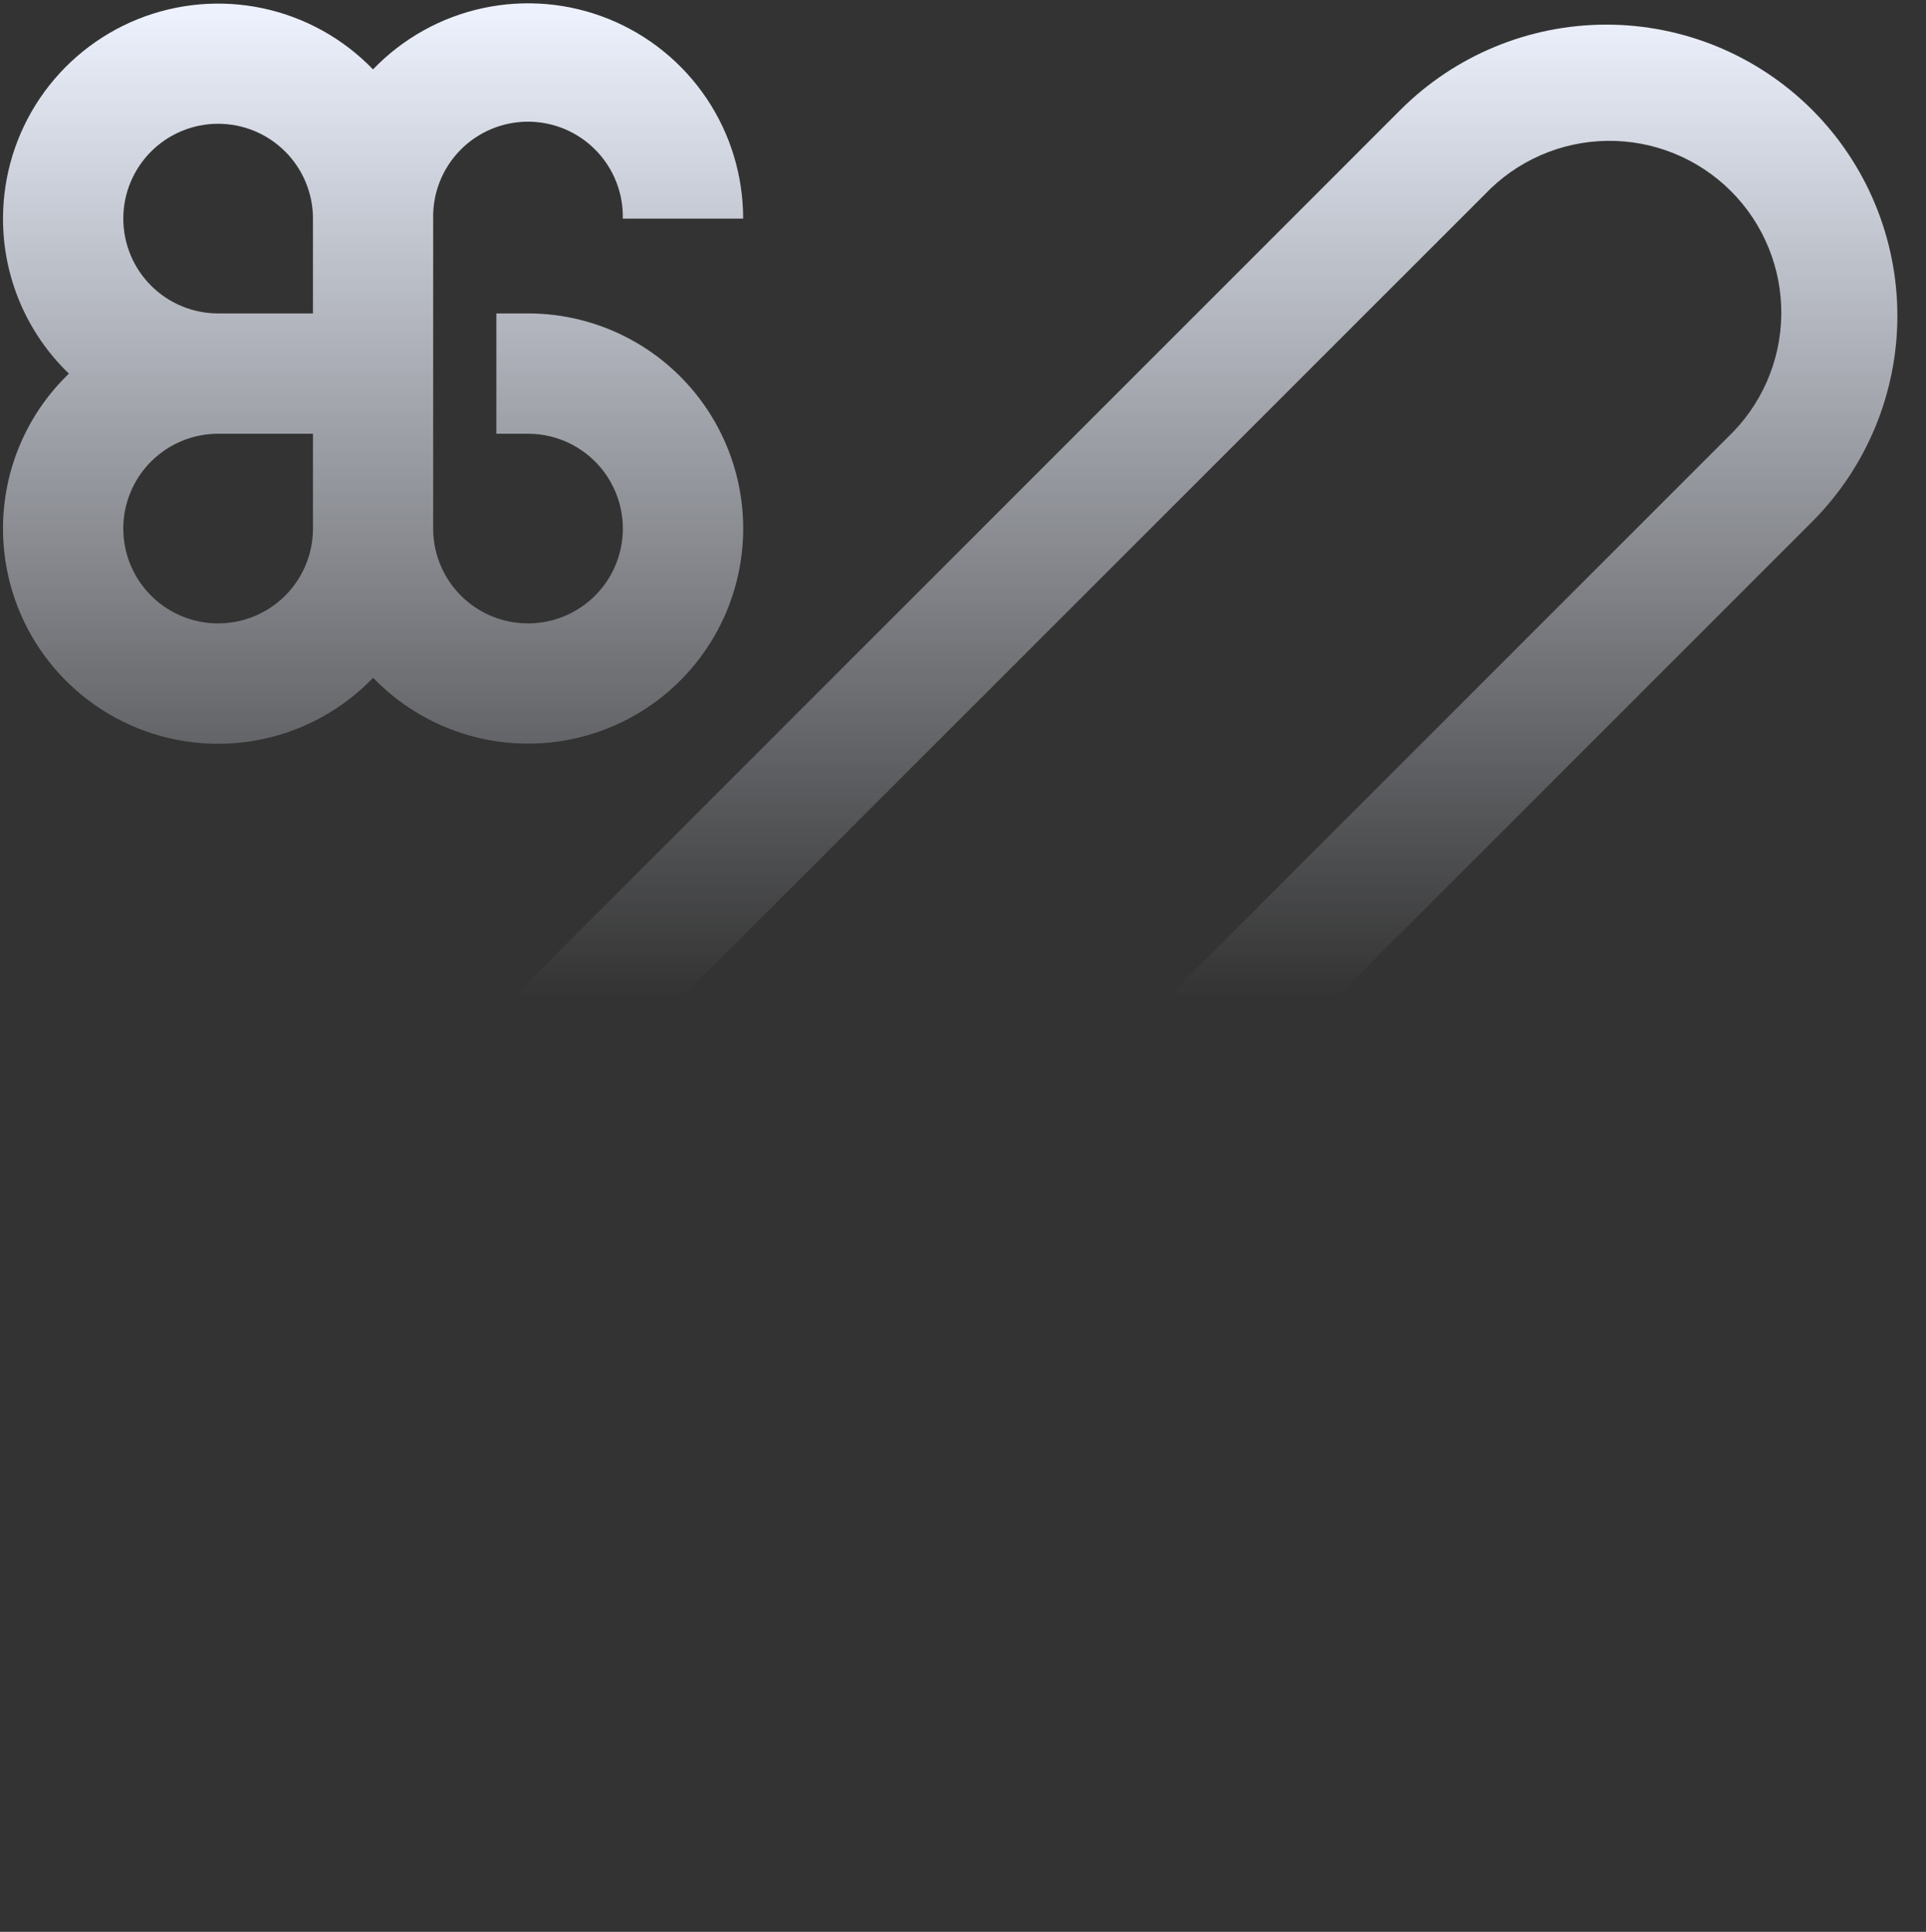 <svg width="321" height="322" viewBox="0 0 321 322" fill="none" xmlns="http://www.w3.org/2000/svg">
<rect x="0" y="0" width="321" height="322" fill="#333333" stroke="none"/>
<path fill-rule="evenodd" clip-rule="evenodd" d="M6.626 108.171C2.627 102.241 0.494 95.249 0.5 88.097C0.497 83.275 1.469 78.502 3.357 74.065C5.245 69.628 8.01 65.619 11.486 62.278C8.007 58.934 5.24 54.921 3.352 50.48C1.464 46.039 0.494 41.262 0.5 36.436C0.504 29.291 2.642 22.309 6.642 16.387C10.641 10.466 16.318 5.874 22.945 3.202C29.572 0.529 36.846 -0.102 43.835 1.388C50.823 2.879 57.207 6.423 62.166 11.567C67.122 6.408 73.508 2.849 80.503 1.349C87.498 -0.151 94.781 0.477 101.416 3.152C108.051 5.827 113.734 10.426 117.733 16.358C121.732 22.289 123.864 29.282 123.856 36.436H103.798C103.845 34.332 103.47 32.239 102.697 30.282C101.924 28.324 100.767 26.54 99.295 25.036C97.823 23.531 96.066 22.335 94.125 21.519C92.185 20.703 90.102 20.283 87.997 20.283C85.892 20.283 83.808 20.703 81.868 21.519C79.928 22.335 78.17 23.531 76.698 25.036C75.226 26.54 74.07 28.324 73.296 30.282C72.523 32.239 72.149 34.332 72.195 36.436V88.097C72.194 91.223 73.12 94.28 74.856 96.88C76.592 99.481 79.06 101.508 81.948 102.705C84.837 103.902 88.015 104.216 91.082 103.606C94.149 102.997 96.966 101.491 99.177 99.28C101.387 97.07 102.893 94.252 103.503 91.186C104.112 88.119 103.799 84.941 102.601 82.052C101.404 79.164 99.377 76.695 96.777 74.959C94.176 73.223 91.12 72.297 87.993 72.299H82.73V52.241H87.993C93.918 52.238 99.752 53.704 104.973 56.507C110.193 59.31 114.638 63.363 117.908 68.304C121.179 73.245 123.175 78.92 123.716 84.82C124.258 90.721 123.328 96.664 121.011 102.118C118.694 107.571 115.061 112.366 110.438 116.072C105.815 119.778 100.345 122.281 94.518 123.356C88.691 124.432 82.688 124.046 77.047 122.234C71.405 120.422 66.3 117.24 62.189 112.973C57.232 118.129 50.846 121.685 43.851 123.182C36.857 124.679 29.575 124.05 22.941 121.375C16.307 118.7 10.625 114.101 6.626 108.171ZM47.531 25.26C44.567 22.296 40.547 20.631 36.355 20.631C32.163 20.631 28.143 22.296 25.179 25.26C22.215 28.224 20.55 32.244 20.55 36.436C20.55 40.628 22.215 44.648 25.179 47.612C28.143 50.576 32.163 52.241 36.355 52.241H52.161V36.436C52.161 32.244 50.495 28.224 47.531 25.26ZM52.161 72.299H36.355C33.229 72.299 30.173 73.226 27.573 74.963C24.974 76.7 22.948 79.169 21.752 82.058C20.556 84.946 20.244 88.124 20.854 91.191C21.465 94.257 22.971 97.073 25.182 99.283C27.393 101.493 30.21 102.998 33.276 103.607C36.343 104.216 39.521 103.902 42.409 102.704C45.297 101.507 47.765 99.48 49.501 96.88C51.236 94.279 52.162 91.223 52.161 88.097V72.299Z" fill="url(#paint0_linear_719_8561)"/>
<path fill-rule="evenodd" clip-rule="evenodd" d="M302.036 18.317C292.935 9.218 280.591 4.106 267.721 4.106C254.851 4.106 242.507 9.218 233.406 18.317L18.274 233.487C9.186 242.595 4.082 254.936 4.082 267.802C4.082 280.669 9.186 293.01 18.274 302.117C27.376 311.217 39.719 316.329 52.59 316.329C65.46 316.329 77.803 311.217 86.905 302.117L302.036 86.948C311.125 77.84 316.229 65.499 316.229 52.633C316.229 39.766 311.125 27.425 302.036 18.317ZM287.955 72.889L72.808 288.051C70.149 290.711 66.991 292.821 63.516 294.261C60.041 295.701 56.317 296.442 52.555 296.442C48.794 296.442 45.069 295.701 41.594 294.261C38.119 292.821 34.962 290.711 32.303 288.051C26.938 282.676 23.925 275.392 23.925 267.798C23.925 260.204 26.938 252.92 32.303 247.546L247.472 32.399C250.104 29.625 253.266 27.406 256.769 25.874C260.273 24.341 264.048 23.526 267.872 23.476C271.696 23.426 275.491 24.142 279.034 25.583C282.576 27.023 285.794 29.159 288.498 31.863C291.202 34.568 293.337 37.786 294.777 41.329C296.217 44.872 296.933 48.667 296.882 52.491C296.831 56.315 296.015 60.09 294.482 63.593C292.949 67.097 290.729 70.258 287.955 72.889Z" fill="url(#paint1_linear_719_8561)"/>
<path fill-rule="evenodd" clip-rule="evenodd" d="M253.294 186.675C240.002 186.675 227.009 190.617 215.957 198.001C204.905 205.386 196.291 215.882 191.205 228.162C186.118 240.443 184.787 253.955 187.38 266.992C189.973 280.029 196.374 292.003 205.773 301.402C215.172 310.801 227.147 317.202 240.183 319.795C253.22 322.388 266.733 321.057 279.013 315.971C291.293 310.884 301.789 302.27 309.174 291.218C316.558 280.166 320.5 267.173 320.5 253.881C320.48 236.063 313.393 218.981 300.793 206.382C288.194 193.783 271.112 186.696 253.294 186.675ZM253.294 301.197C243.934 301.199 234.783 298.424 227 293.225C219.216 288.026 213.149 280.635 209.566 271.987C205.983 263.339 205.046 253.823 206.871 244.643C208.697 235.462 213.205 227.029 219.823 220.41C226.442 213.791 234.875 209.284 244.056 207.458C253.237 205.632 262.753 206.57 271.401 210.153C280.048 213.736 287.439 219.802 292.639 227.586C297.838 235.37 300.613 244.52 300.611 253.881C300.597 266.426 295.607 278.453 286.737 287.323C277.866 296.194 265.839 301.183 253.294 301.197Z" fill="url(#paint2_linear_719_8561)"/>
<defs>
<linearGradient id="paint0_linear_719_8561" x1="160.5" y1="0.553" x2="160.5" y2="321.086" gradientUnits="userSpaceOnUse">
<stop stop-color="#EEF3FF"/>
<stop offset="0.517" stop-color="#EEF3FF" stop-opacity="0"/>
</linearGradient>
<linearGradient id="paint1_linear_719_8561" x1="160.5" y1="0.553" x2="160.5" y2="321.086" gradientUnits="userSpaceOnUse">
<stop stop-color="#EEF3FF"/>
<stop offset="0.517" stop-color="#EEF3FF" stop-opacity="0"/>
</linearGradient>
<linearGradient id="paint2_linear_719_8561" x1="160.5" y1="0.553" x2="160.5" y2="321.086" gradientUnits="userSpaceOnUse">
<stop stop-color="#EEF3FF"/>
<stop offset="0.517" stop-color="#EEF3FF" stop-opacity="0"/>
</linearGradient>
</defs>
</svg>
